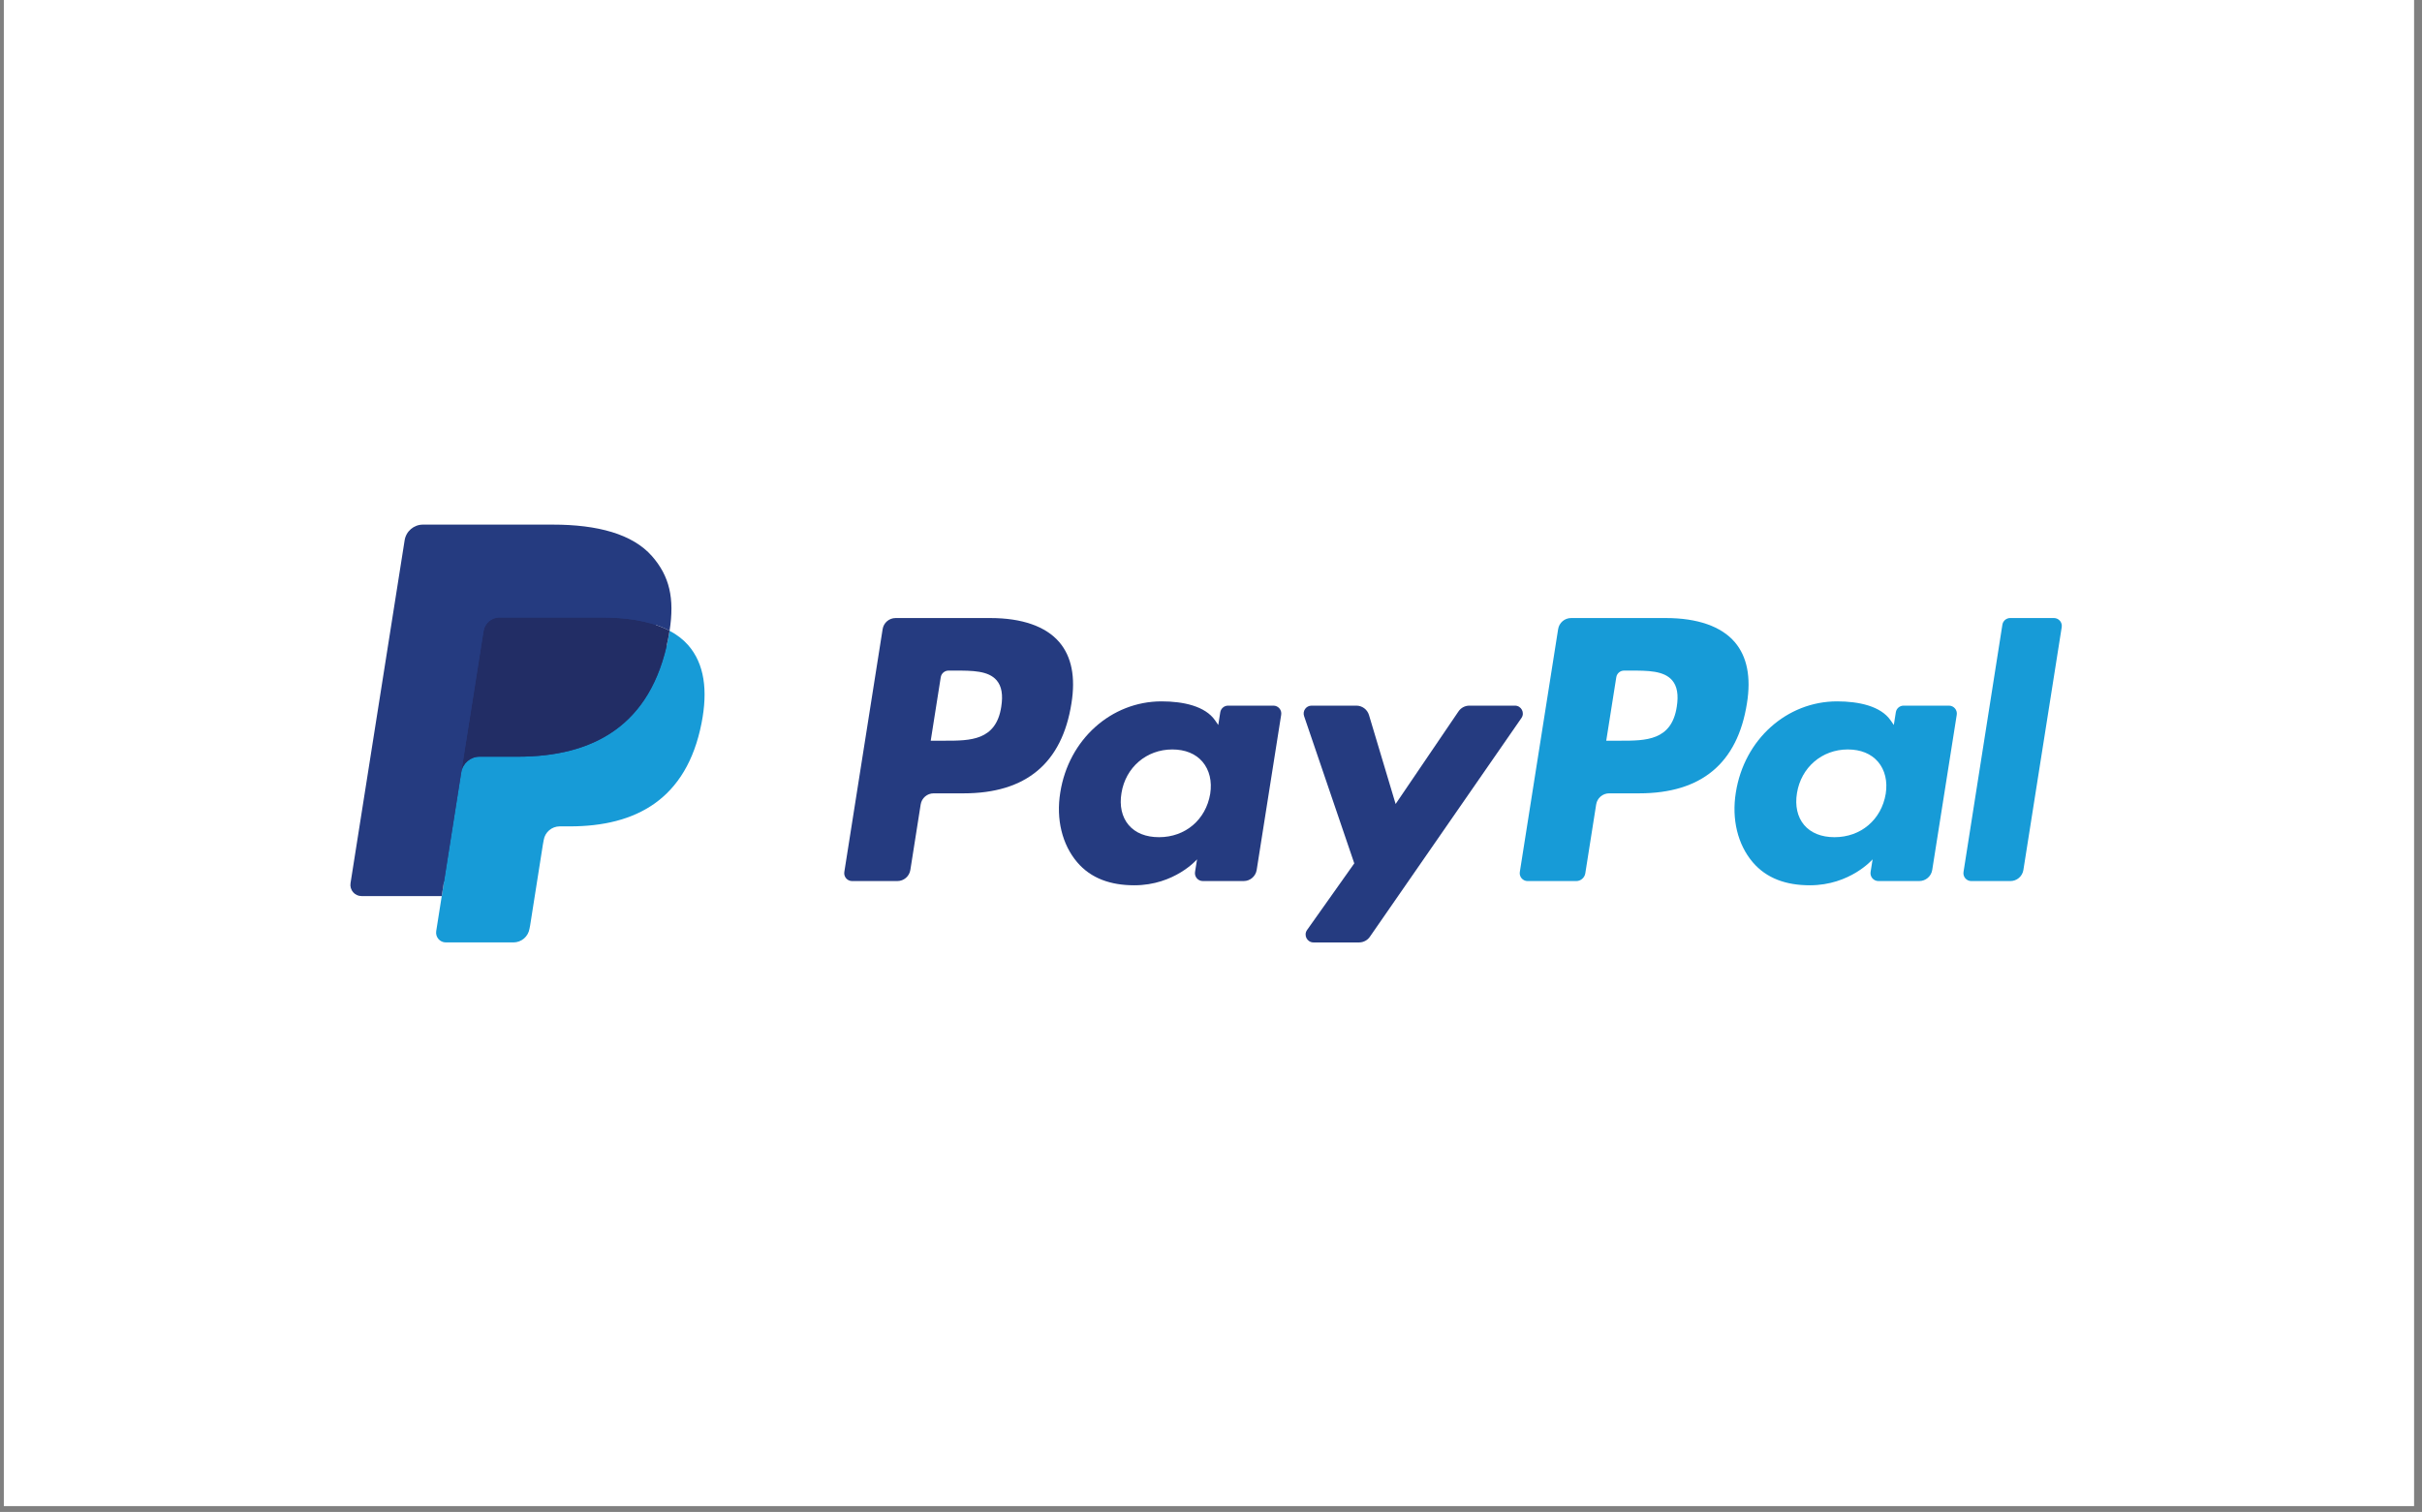 <?xml version="1.0" encoding="UTF-8"?> <svg xmlns="http://www.w3.org/2000/svg" width="197" height="123" viewBox="0 0 197 123" fill="none"><rect x="0" y="0" width="197" height="123" fill="#808080" stroke="none"/><rect width="196.044" height="122.527" transform="translate(0.312)" fill="white"></rect><g clip-path="url(#clip0_421_3737)"><path d="M80.552 50.28H72.848C72.321 50.28 71.873 50.663 71.791 51.184L68.675 70.937C68.613 71.326 68.915 71.678 69.31 71.678H72.988C73.515 71.678 73.963 71.295 74.046 70.773L74.886 65.446C74.967 64.924 75.416 64.541 75.942 64.541H78.381C83.455 64.541 86.384 62.086 87.149 57.22C87.493 55.091 87.163 53.418 86.166 52.247C85.072 50.961 83.13 50.28 80.552 50.28ZM81.44 57.495C81.019 60.259 78.907 60.259 76.865 60.259H75.703L76.518 55.097C76.566 54.785 76.837 54.555 77.152 54.555H77.685C79.076 54.555 80.388 54.555 81.066 55.348C81.471 55.821 81.594 56.524 81.44 57.495Z" fill="#253B80"></path><path d="M103.577 57.406H99.888C99.574 57.406 99.303 57.636 99.254 57.948L99.091 58.98L98.833 58.606C98.034 57.447 96.254 57.059 94.476 57.059C90.4 57.059 86.918 60.147 86.24 64.477C85.888 66.638 86.389 68.704 87.614 70.144C88.739 71.469 90.347 72.021 92.261 72.021C95.545 72.021 97.367 69.909 97.367 69.909L97.202 70.934C97.14 71.326 97.442 71.677 97.835 71.677H101.158C101.686 71.677 102.132 71.294 102.216 70.773L104.209 58.147C104.272 57.759 103.972 57.406 103.577 57.406ZM98.435 64.585C98.079 66.693 96.407 68.108 94.273 68.108C93.202 68.108 92.346 67.764 91.797 67.113C91.251 66.466 91.044 65.546 91.218 64.521C91.55 62.432 93.251 60.971 95.351 60.971C96.399 60.971 97.251 61.319 97.811 61.976C98.374 62.639 98.597 63.565 98.435 64.585Z" fill="#253B80"></path><path d="M123.223 57.406H119.516C119.162 57.406 118.83 57.582 118.63 57.876L113.517 65.407L111.35 58.17C111.214 57.717 110.796 57.406 110.323 57.406H106.68C106.237 57.406 105.93 57.839 106.071 58.255L110.154 70.238L106.315 75.657C106.013 76.084 106.317 76.671 106.839 76.671H110.541C110.893 76.671 111.222 76.499 111.421 76.211L123.75 58.414C124.045 57.989 123.742 57.406 123.223 57.406Z" fill="#253B80"></path><path d="M135.496 50.28H127.791C127.265 50.28 126.817 50.663 126.735 51.184L123.619 70.937C123.557 71.326 123.859 71.678 124.252 71.678H128.206C128.573 71.678 128.887 71.41 128.945 71.045L129.829 65.446C129.91 64.924 130.36 64.541 130.886 64.541H133.323C138.398 64.541 141.326 62.086 142.092 57.22C142.438 55.091 142.105 53.418 141.109 52.247C140.015 50.961 138.074 50.28 135.496 50.28ZM136.385 57.495C135.964 60.259 133.852 60.259 131.809 60.259H130.648L131.465 55.097C131.513 54.785 131.781 54.555 132.098 54.555H132.63C134.02 54.555 135.334 54.555 136.012 55.348C136.416 55.821 136.539 56.524 136.385 57.495Z" fill="#179BD7"></path><path d="M158.522 57.406H154.835C154.519 57.406 154.249 57.636 154.202 57.948L154.039 58.98L153.78 58.606C152.981 57.447 151.201 57.059 149.424 57.059C145.348 57.059 141.867 60.147 141.189 64.477C140.838 66.638 141.337 68.704 142.562 70.144C143.689 71.469 145.295 72.021 147.208 72.021C150.493 72.021 152.314 69.909 152.314 69.909L152.15 70.934C152.088 71.326 152.39 71.677 152.785 71.677H156.107C156.633 71.677 157.081 71.294 157.163 70.773L159.158 58.147C159.219 57.759 158.917 57.406 158.522 57.406ZM153.38 64.585C153.026 66.693 151.351 68.108 149.218 68.108C148.149 68.108 147.291 67.764 146.741 67.113C146.196 66.466 145.991 65.546 146.162 64.521C146.497 62.432 148.195 60.971 150.296 60.971C151.343 60.971 152.195 61.319 152.756 61.976C153.32 62.639 153.543 63.565 153.38 64.585Z" fill="#179BD7"></path><path d="M162.87 50.822L159.708 70.937C159.646 71.327 159.948 71.678 160.341 71.678H163.52C164.048 71.678 164.496 71.295 164.578 70.774L167.695 51.022C167.757 50.632 167.455 50.279 167.062 50.279H163.503C163.189 50.28 162.918 50.51 162.87 50.822Z" fill="#179BD7"></path><path d="M36.683 75.517L37.273 71.775L35.96 71.745H29.694L34.049 44.134C34.062 44.05 34.106 43.973 34.17 43.918C34.235 43.862 34.317 43.832 34.403 43.832H44.968C48.475 43.832 50.896 44.562 52.16 46.002C52.752 46.678 53.13 47.385 53.312 48.162C53.504 48.977 53.507 49.952 53.32 51.14L53.306 51.227V51.988L53.899 52.324C54.398 52.588 54.794 52.891 55.098 53.238C55.605 53.816 55.933 54.55 56.072 55.421C56.215 56.317 56.167 57.382 55.933 58.589C55.663 59.976 55.226 61.185 54.636 62.174C54.093 63.085 53.401 63.841 52.58 64.427C51.796 64.983 50.864 65.405 49.811 65.676C48.791 65.942 47.627 66.076 46.351 66.076H45.529C44.941 66.076 44.37 66.287 43.922 66.667C43.472 67.054 43.175 67.584 43.084 68.163L43.022 68.499L41.981 75.094L41.933 75.337C41.921 75.413 41.9 75.451 41.868 75.477C41.84 75.501 41.799 75.517 41.76 75.517H36.683Z" fill="#253B80"></path><path d="M54.461 51.315C54.429 51.516 54.393 51.722 54.353 51.934C52.959 59.087 48.193 61.559 42.105 61.559H39.005C38.26 61.559 37.633 62.099 37.517 62.834L35.93 72.899L35.48 75.752C35.405 76.234 35.777 76.669 36.263 76.669H41.761C42.412 76.669 42.965 76.196 43.068 75.554L43.122 75.275L44.157 68.706L44.223 68.345C44.325 67.701 44.879 67.228 45.53 67.228H46.352C51.679 67.228 55.849 65.065 57.067 58.807C57.576 56.193 57.313 54.01 55.966 52.475C55.558 52.012 55.052 51.628 54.461 51.315Z" fill="#179BD7"></path><path d="M53.003 50.733C52.79 50.672 52.571 50.615 52.345 50.565C52.119 50.515 51.887 50.471 51.648 50.433C50.812 50.298 49.897 50.233 48.915 50.233H40.634C40.431 50.233 40.237 50.28 40.063 50.363C39.681 50.547 39.398 50.908 39.329 51.351L37.567 62.508L37.517 62.834C37.633 62.1 38.26 61.559 39.005 61.559H42.104C48.192 61.559 52.959 59.087 54.352 51.934C54.394 51.722 54.429 51.516 54.461 51.315C54.108 51.128 53.726 50.968 53.315 50.831C53.214 50.798 53.109 50.765 53.003 50.733Z" fill="#222D65"></path><path d="M39.329 51.351C39.398 50.908 39.681 50.546 40.063 50.364C40.238 50.281 40.431 50.234 40.634 50.234H48.915C49.897 50.234 50.812 50.299 51.648 50.434C51.887 50.472 52.119 50.516 52.345 50.566C52.571 50.616 52.79 50.672 53.003 50.734C53.109 50.766 53.214 50.799 53.316 50.831C53.727 50.968 54.109 51.129 54.462 51.315C54.876 48.671 54.458 46.871 53.029 45.241C51.453 43.447 48.609 42.679 44.97 42.679H34.404C33.661 42.679 33.027 43.219 32.912 43.955L28.511 71.849C28.424 72.401 28.85 72.899 29.407 72.899H35.929L37.567 62.508L39.329 51.351Z" fill="#253B80"></path></g><defs><clipPath id="clip0_421_3737"><rect width="139.67" height="37.17" fill="white" transform="translate(28.5 42.679)"></rect></clipPath></defs></svg> 